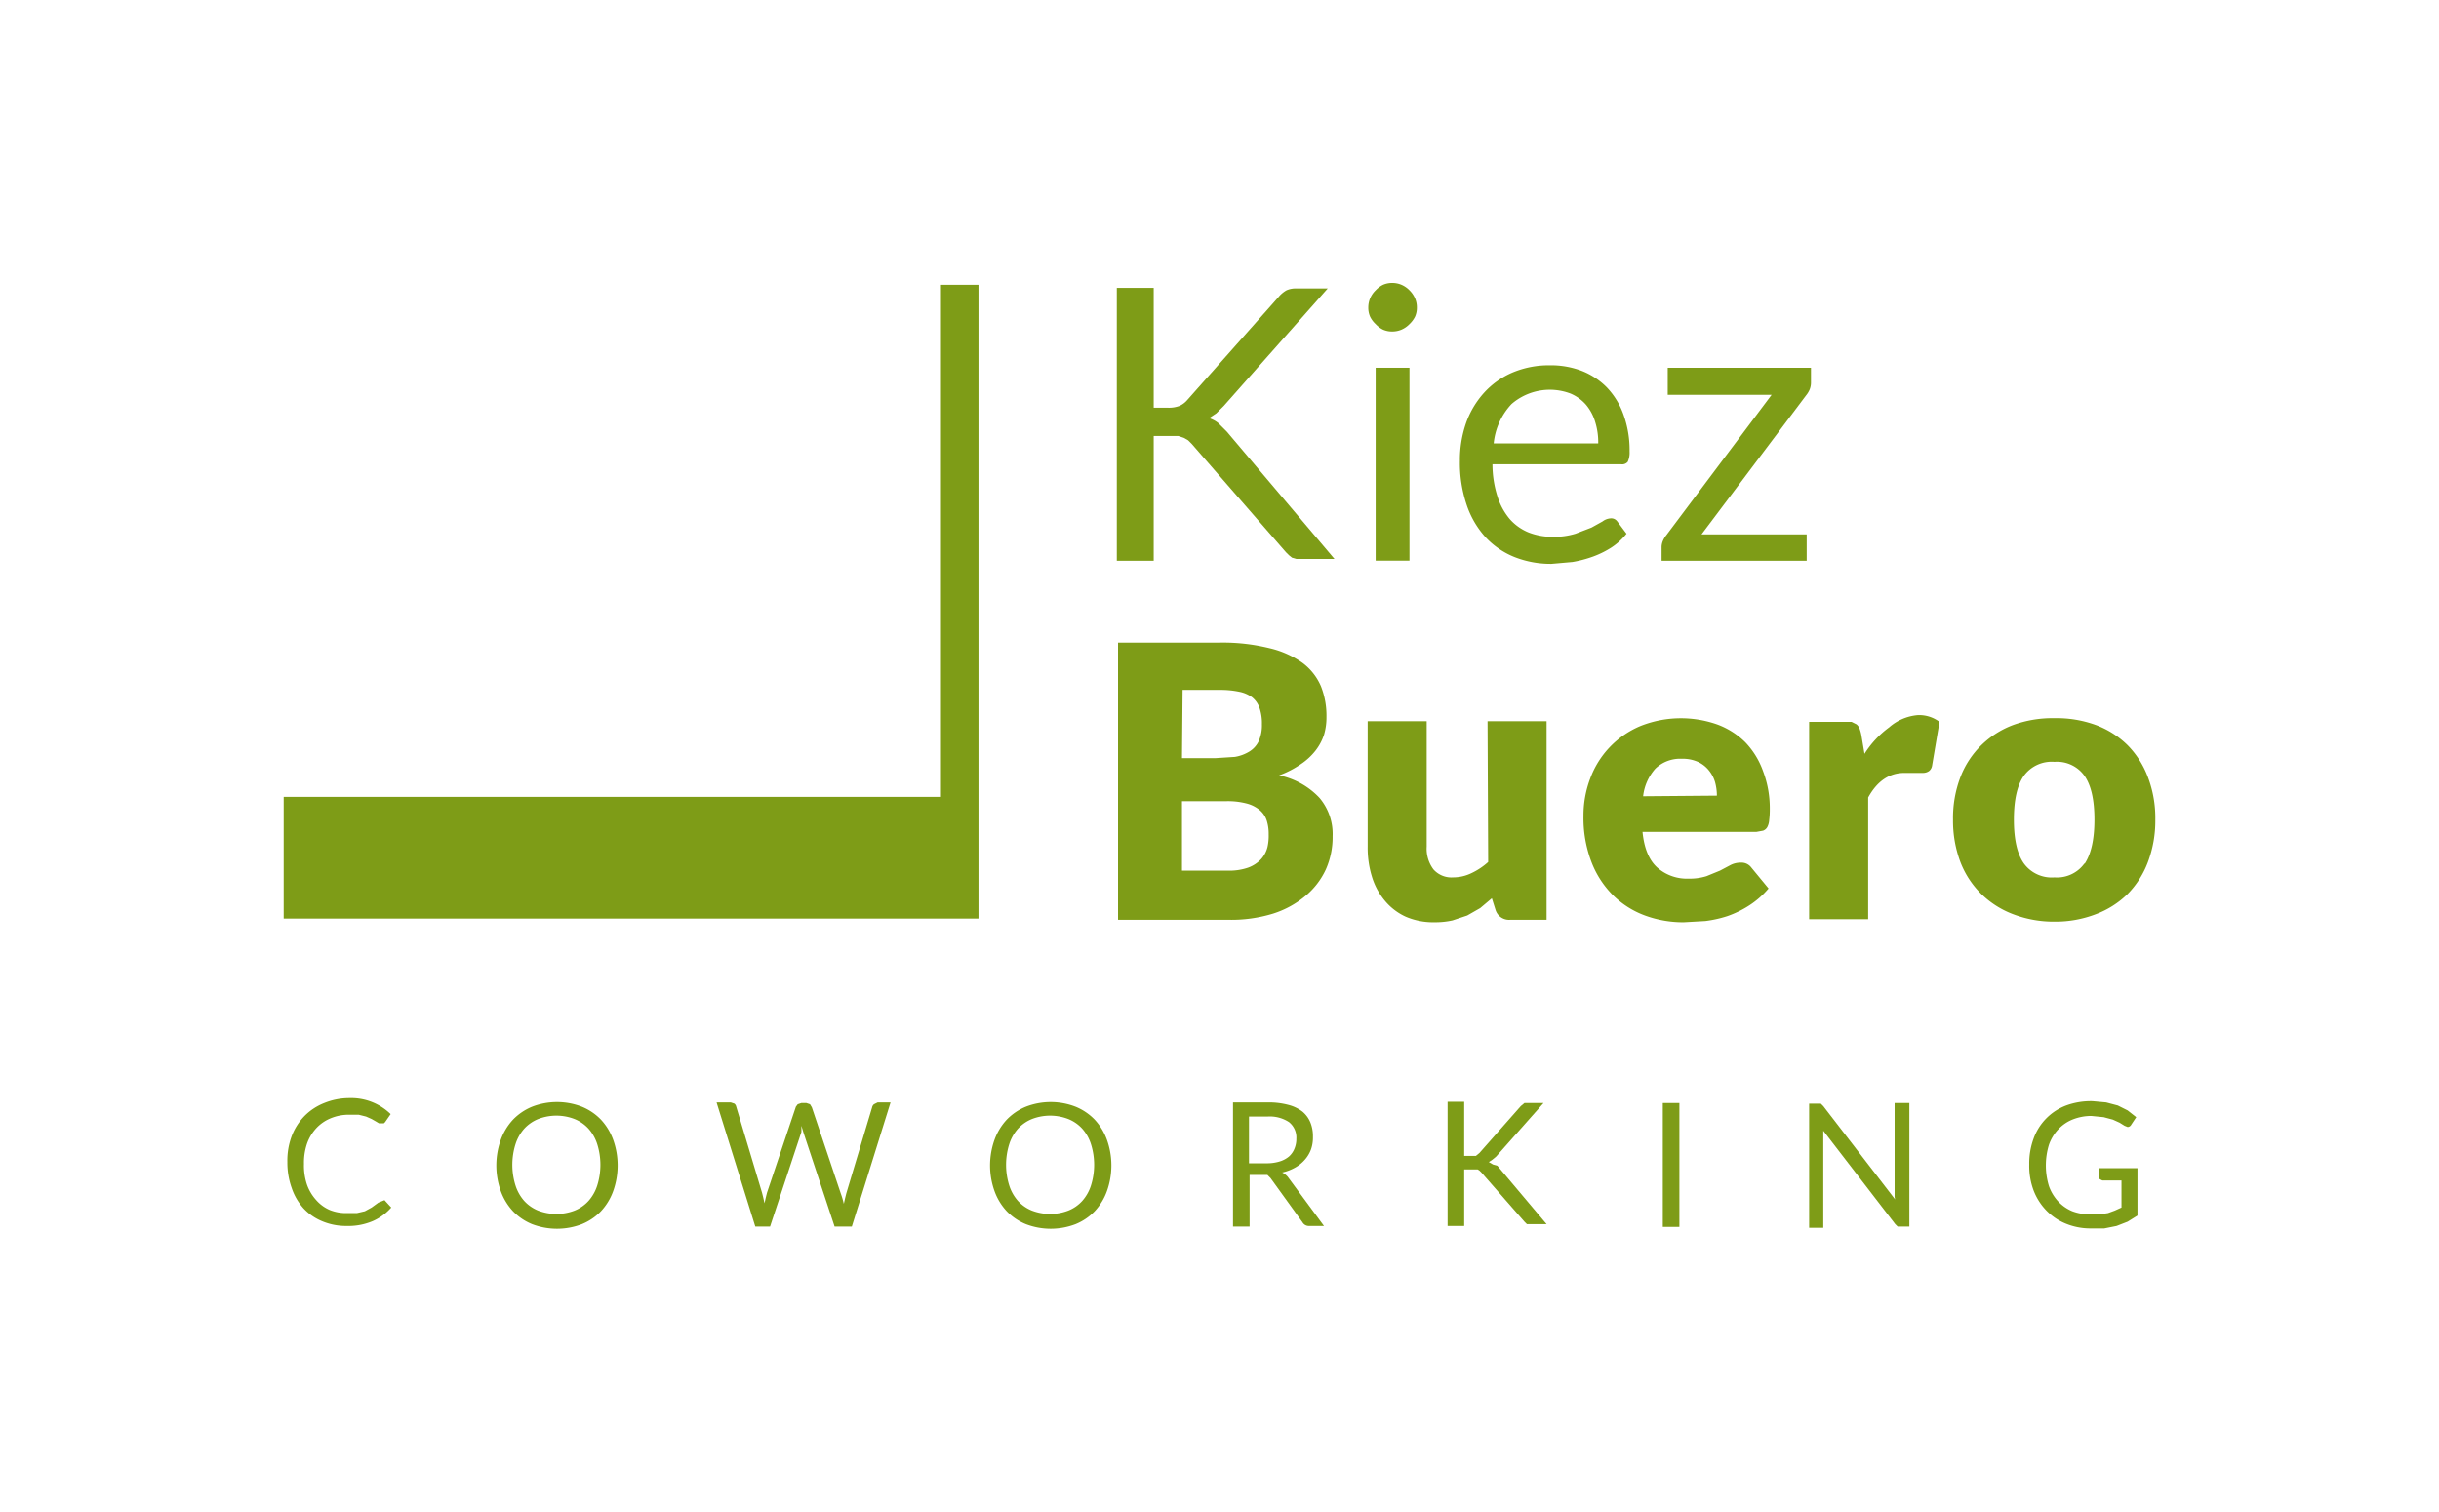 <svg viewBox="0 0 500 309.93" xmlns="http://www.w3.org/2000/svg"><g fill="#7e9c17"><path d="m192.899 163.378h-134.745v24.958h134.745 7.689v-129.956h-7.689z"/><path d="m249.746 86.741a5.545 5.545 0 0 0 -1.891-1.008l1.513-1.008 1.513-1.513 21.302-24.075h-6.428a4.538 4.538 0 0 0 -2.017.378 5.925 5.925 0 0 0 -1.639 1.387l-18.655 21.05a4.663 4.663 0 0 1 -1.639 1.26 6.176 6.176 0 0 1 -2.395.378h-2.899v-24.579h-7.563v55.965h7.563v-25.588h5.042l1.135.378.882.504.756.756 19.285 22.184.63.63.63.504.882.252h7.815l-22.058-26.092z"/><path d="m282.015 75.397h6.933v39.554h-6.933z"/><path d="m282.015 66.447a5.17 5.17 0 0 0 1.513 1.134 4.538 4.538 0 0 0 1.891.378 4.789 4.789 0 0 0 1.891-.378 5.042 5.042 0 0 0 1.639-1.134 5.421 5.421 0 0 0 1.134-1.513 4.412 4.412 0 0 0 .378-1.891 4.662 4.662 0 0 0 -.378-1.891 5.294 5.294 0 0 0 -1.134-1.639 5.043 5.043 0 0 0 -1.639-1.134 4.789 4.789 0 0 0 -1.891-.378 4.662 4.662 0 0 0 -1.891.378 5.17 5.17 0 0 0 -1.513 1.134 5.043 5.043 0 0 0 -1.134 1.639 4.916 4.916 0 0 0 -.378 1.891 4.538 4.538 0 0 0 .378 1.891 5.169 5.169 0 0 0 1.134 1.513z"/><path d="m330.417 112.203a13.238 13.238 0 0 0 3.025-2.773l-1.891-2.521a1.512 1.512 0 0 0 -1.387-.63 3.025 3.025 0 0 0 -1.639.63l-2.269 1.26-3.277 1.26a14.874 14.874 0 0 1 -4.538.63 13.362 13.362 0 0 1 -5.042-.882 10.336 10.336 0 0 1 -3.908-2.773 13.362 13.362 0 0 1 -2.521-4.664 21.807 21.807 0 0 1 -1.008-6.554h26.344a1.513 1.513 0 0 0 1.387-.504 4.538 4.538 0 0 0 .378-2.143 21.43 21.43 0 0 0 -1.26-7.563 15.631 15.631 0 0 0 -3.403-5.546 14.748 14.748 0 0 0 -5.168-3.403 17.645 17.645 0 0 0 -6.554-1.135 19.16 19.16 0 0 0 -7.689 1.513 16.764 16.764 0 0 0 -5.798 4.16 18.276 18.276 0 0 0 -3.655 6.176 23.067 23.067 0 0 0 -1.26 7.689 26.846 26.846 0 0 0 1.387 9.075 18.655 18.655 0 0 0 3.908 6.681 16.512 16.512 0 0 0 5.924 4.034 20.168 20.168 0 0 0 7.563 1.387l4.286-.378a24.332 24.332 0 0 0 4.286-1.135 19.159 19.159 0 0 0 3.781-1.89zm-20.546-29.369a11.975 11.975 0 0 1 12.101-2.143 8.697 8.697 0 0 1 3.151 2.269 9.829 9.829 0 0 1 1.891 3.529 14.116 14.116 0 0 1 .63 4.412h-21.428a13.739 13.739 0 0 1 3.655-8.067z"/><path d="m370.248 81.069a4.915 4.915 0 0 0 .756-1.26 3.781 3.781 0 0 0 .252-1.387v-3.026h-29.369v5.546h21.303l-21.554 28.739a5.165 5.165 0 0 0 -.756 1.26 3.525 3.525 0 0 0 -.252 1.134v2.899h29.747v-5.42h-21.555z"/><path d="m262.225 158.966a19.414 19.414 0 0 0 4.412-2.269 12.857 12.857 0 0 0 3.025-2.773 10.839 10.839 0 0 0 1.765-3.277 12.478 12.478 0 0 0 .504-3.655 16.386 16.386 0 0 0 -1.135-6.302 11.721 11.721 0 0 0 -3.781-4.79 19.159 19.159 0 0 0 -6.807-3.025 39.832 39.832 0 0 0 -10.084-1.134h-20.924v56.848h22.689a29.117 29.117 0 0 0 9.075-1.26 19.538 19.538 0 0 0 6.68-3.655 15.503 15.503 0 0 0 4.16-5.42 16.26 16.26 0 0 0 1.387-6.807 11.47 11.47 0 0 0 -2.647-7.815 15.63 15.63 0 0 0 -8.319-4.664zm-19.79-17.521h7.689a18.399 18.399 0 0 1 3.908.378 6.554 6.554 0 0 1 2.647 1.134 4.79 4.79 0 0 1 1.513 2.143 9.707 9.707 0 0 1 .504 3.403 8.067 8.067 0 0 1 -.63 3.403 5.042 5.042 0 0 1 -1.891 2.143 8.193 8.193 0 0 1 -3.025 1.134l-3.908.252h-6.932zm17.395 32.268a5.798 5.798 0 0 1 -1.26 2.395 6.807 6.807 0 0 1 -2.647 1.765 11.722 11.722 0 0 1 -4.286.63h-9.327v-14.243h9.201a15.381 15.381 0 0 1 4.16.504 6.807 6.807 0 0 1 2.647 1.387 4.663 4.663 0 0 1 1.387 2.143 8.948 8.948 0 0 1 .378 2.773 10.455 10.455 0 0 1 -.252 2.647z"/><path d="m305.081 176.739a13.868 13.868 0 0 1 -3.403 2.269 8.572 8.572 0 0 1 -3.781.882 4.916 4.916 0 0 1 -4.034-1.639 7.059 7.059 0 0 1 -1.387-4.664v-25.714h-12.101v25.714a20.166 20.166 0 0 0 .882 6.176 13.993 13.993 0 0 0 2.647 4.916 12.101 12.101 0 0 0 4.286 3.277 14.243 14.243 0 0 0 5.924 1.135 16.259 16.259 0 0 0 3.655-.378l3.025-1.008 2.647-1.513 2.395-2.017.756 2.395a2.899 2.899 0 0 0 3.025 2.017h7.437v-40.714h-12.101z"/><path d="m357.769 152.16a16.008 16.008 0 0 0 -5.798-3.655 22.436 22.436 0 0 0 -15.756.378 18.655 18.655 0 0 0 -10.21 10.714 21.425 21.425 0 0 0 -1.387 7.689 25.335 25.335 0 0 0 1.639 9.454 19.411 19.411 0 0 0 4.412 6.807 18.276 18.276 0 0 0 6.554 4.16 22.689 22.689 0 0 0 7.941 1.387l4.412-.252a24.2 24.2 0 0 0 4.538-1.008 21.045 21.045 0 0 0 4.412-2.143 18.022 18.022 0 0 0 4.034-3.529l-3.529-4.286a2.521 2.521 0 0 0 -2.143-1.008 4.537 4.537 0 0 0 -2.143.504l-2.143 1.134-2.773 1.135a11.469 11.469 0 0 1 -3.655.504 9.201 9.201 0 0 1 -6.428-2.269q-2.521-2.269-3.025-7.311h23.319l1.387-.252a1.638 1.638 0 0 0 .882-.756 3.529 3.529 0 0 0 .378-1.387 17.034 17.034 0 0 0 .126-2.269 21.428 21.428 0 0 0 -1.387-7.815 16.64 16.64 0 0 0 -3.655-5.925zm-20.924 11.092a10.21 10.21 0 0 1 2.521-5.672 7.31 7.31 0 0 1 5.42-2.017 7.564 7.564 0 0 1 3.277.63 6.176 6.176 0 0 1 2.269 1.765 6.806 6.806 0 0 1 1.26 2.395 10.71 10.71 0 0 1 .378 2.773z"/><path d="m387.265 149.135a19.791 19.791 0 0 0 -5.042 5.42l-.63-3.781a7.935 7.935 0 0 0 -.378-1.387 2.142 2.142 0 0 0 -.63-.882l-1.009-.504h-8.697v40.461h12.101v-24.957q2.773-5.042 7.437-5.042h3.781a2.142 2.142 0 0 0 1.26-.378 1.765 1.765 0 0 0 .63-1.134l1.513-8.95a6.933 6.933 0 0 0 -4.412-1.387 10.21 10.21 0 0 0 -5.924 2.521z"/><path d="m440.331 159.345a18.656 18.656 0 0 0 -4.16-6.554 18.404 18.404 0 0 0 -6.554-4.16 23.445 23.445 0 0 0 -8.445-1.387 23.697 23.697 0 0 0 -8.445 1.387 18.782 18.782 0 0 0 -6.554 4.16 18.402 18.402 0 0 0 -4.286 6.554 23.57 23.57 0 0 0 -1.513 8.697 24.074 24.074 0 0 0 1.513 8.697 18.53 18.53 0 0 0 4.286 6.554 18.908 18.908 0 0 0 6.554 4.16 23.318 23.318 0 0 0 8.445 1.513 23.064 23.064 0 0 0 8.445-1.513 18.528 18.528 0 0 0 6.554-4.16 18.78 18.78 0 0 0 4.16-6.554 24.076 24.076 0 0 0 1.512-8.697 23.57 23.57 0 0 0 -1.512-8.697zm-12.983 17.647a6.933 6.933 0 0 1 -6.176 2.899 7.059 7.059 0 0 1 -6.302-2.899q-2.017-2.899-2.017-8.949t2.017-8.949a7.059 7.059 0 0 1 6.302-2.899 6.932 6.932 0 0 1 6.176 2.899q2.017 2.899 2.017 8.949t-2.017 9.075z"/><path d="m78.195 246.318-.63.252-1.387 1.008-1.387.756-1.639.378h-2.017a8.947 8.947 0 0 1 -3.529-.63 7.814 7.814 0 0 1 -2.773-2.017 9.326 9.326 0 0 1 -1.891-3.151 12.227 12.227 0 0 1 -.63-4.286 12.1 12.1 0 0 1 .63-4.16 9.076 9.076 0 0 1 1.891-3.151 8.318 8.318 0 0 1 2.899-2.017 9.705 9.705 0 0 1 3.781-.756h2.017l1.513.378 1.134.504.882.504.63.378h1.008l.252-.252 1.134-1.639a11.596 11.596 0 0 0 -8.445-3.277 13.738 13.738 0 0 0 -5.168 1.008 11.721 11.721 0 0 0 -4.034 2.647 11.974 11.974 0 0 0 -2.647 4.16 14.371 14.371 0 0 0 -.882 5.294 15.379 15.379 0 0 0 .882 5.294 11.975 11.975 0 0 0 2.395 4.16 10.84 10.84 0 0 0 3.781 2.647 12.604 12.604 0 0 0 5.042 1.008 12.857 12.857 0 0 0 5.42-1.008 10.841 10.841 0 0 0 3.781-2.773l-1.387-1.513z"/><path d="m123.194 229.553a11.472 11.472 0 0 0 -3.908-2.647 14.118 14.118 0 0 0 -10.21 0 11.472 11.472 0 0 0 -3.908 2.647 12.1 12.1 0 0 0 -2.521 4.16 15.63 15.63 0 0 0 0 10.462 11.975 11.975 0 0 0 2.521 4.16 11.469 11.469 0 0 0 3.908 2.647 14.243 14.243 0 0 0 10.21 0 11.469 11.469 0 0 0 3.908-2.647 11.976 11.976 0 0 0 2.521-4.16 15.631 15.631 0 0 0 0-10.462 12.101 12.101 0 0 0 -2.521-4.16zm-.756 13.487a8.823 8.823 0 0 1 -1.765 3.151 7.688 7.688 0 0 1 -2.899 2.017 10.461 10.461 0 0 1 -7.437 0 7.816 7.816 0 0 1 -2.899-2.017 8.823 8.823 0 0 1 -1.765-3.151 14.116 14.116 0 0 1 0-8.445 8.821 8.821 0 0 1 1.765-3.151 7.941 7.941 0 0 1 2.899-2.017 10.336 10.336 0 0 1 7.437 0 7.814 7.814 0 0 1 2.899 2.017 8.822 8.822 0 0 1 1.765 3.151 14.118 14.118 0 0 1 0 8.445z"/><path d="m179.16 226.402a1.135 1.135 0 0 0 -.378.63l-5.294 17.647-.252 1.008-.252 1.134a17.267 17.267 0 0 0 -.63-2.143l-5.924-17.647-.378-.63-.756-.252h-1.008l-.756.252-.378.504-5.924 17.647-.252 1.008-.252 1.134-.252-1.134-.252-1.008-5.294-17.647a1.135 1.135 0 0 0 -.378-.63l-.756-.252h-2.899l7.941 25.462h3.025l6.428-19.411v-1.26l.378 1.26 6.428 19.411h3.529l7.941-25.462h-2.647z"/><path d="m224.411 229.553a11.472 11.472 0 0 0 -3.908-2.647 14.118 14.118 0 0 0 -10.21 0 11.472 11.472 0 0 0 -3.908 2.647 12.101 12.101 0 0 0 -2.521 4.16 15.63 15.63 0 0 0 0 10.462 11.973 11.973 0 0 0 2.521 4.16 11.469 11.469 0 0 0 3.908 2.647 14.243 14.243 0 0 0 10.21 0 11.469 11.469 0 0 0 3.908-2.647 11.973 11.973 0 0 0 2.521-4.16 15.63 15.63 0 0 0 0-10.462 12.1 12.1 0 0 0 -2.521-4.16zm-.756 13.487a8.823 8.823 0 0 1 -1.765 3.151 7.688 7.688 0 0 1 -2.899 2.017 10.461 10.461 0 0 1 -7.437 0 7.815 7.815 0 0 1 -2.899-2.017 8.825 8.825 0 0 1 -1.765-3.151 14.118 14.118 0 0 1 0-8.445 8.823 8.823 0 0 1 1.765-3.151 7.94 7.94 0 0 1 2.899-2.017 10.336 10.336 0 0 1 7.437 0 7.814 7.814 0 0 1 2.899 2.017 8.821 8.821 0 0 1 1.765 3.151 14.116 14.116 0 0 1 0 8.445z"/><path d="m262.855 240.393a9.706 9.706 0 0 0 2.647-1.008 7.437 7.437 0 0 0 2.017-1.639 6.68 6.68 0 0 0 1.26-2.143 7.31 7.31 0 0 0 .378-2.521 7.438 7.438 0 0 0 -.504-2.899 5.672 5.672 0 0 0 -1.639-2.269 7.94 7.94 0 0 0 -2.899-1.387 15.638 15.638 0 0 0 -4.16-.504h-7.185v25.462h3.403v-10.588h3.655l.63.63 6.554 9.075a1.512 1.512 0 0 0 1.387.756h3.025l-7.436-10.084a3.654 3.654 0 0 0 -1.135-.882zm-3.151-1.891h-3.655v-9.58h3.781a7.185 7.185 0 0 1 4.412 1.134 4.034 4.034 0 0 1 1.513 3.403 5.168 5.168 0 0 1 -.378 2.017 4.285 4.285 0 0 1 -1.134 1.639 5.421 5.421 0 0 1 -1.891 1.008 8.822 8.822 0 0 1 -2.647.379z"/><path d="m306.09 238.755-.882-.504.756-.504.756-.63 9.706-10.966h-3.908l-.756.63-8.445 9.58-.756.63h-2.395v-11.092h-3.403v25.462h3.403v-11.597h2.773l.378.252.378.378 8.823 10.084.252.252.252.252h4.034l-10.084-11.975z"/><path d="m340.879 226.15h3.403v25.399h-3.403z"/><path d="m388.399 244.175v.882a2.146 2.146 0 0 0 .126.882l-14.748-19.16-.504-.504h-2.395v25.462h2.899v-19.915l14.748 19.159.504.504h2.395v-25.336h-3.025z"/><path d="m430.247 241.276a.63.63 0 0 0 .252.504l.504.252h3.907v5.546l-1.387.63-1.387.504-1.639.252h-1.891a9.956 9.956 0 0 1 -3.781-.63 8.318 8.318 0 0 1 -2.899-2.017 9.072 9.072 0 0 1 -1.891-3.151 14.457 14.457 0 0 1 0-8.445 8.949 8.949 0 0 1 1.891-3.151 8.192 8.192 0 0 1 2.899-2.017 10.335 10.335 0 0 1 3.907-.756l2.521.252 1.891.504 1.387.63 1.008.63.63.252a.882.882 0 0 0 .756-.504l1.008-1.513-1.765-1.387-2.017-1.008-2.395-.63-2.773-.252a14.747 14.747 0 0 0 -5.42.882 11.344 11.344 0 0 0 -6.68 6.807 14.748 14.748 0 0 0 -.882 5.294 14.369 14.369 0 0 0 .882 5.294 12.1 12.1 0 0 0 2.647 4.16 11.597 11.597 0 0 0 3.907 2.647 13.236 13.236 0 0 0 5.042 1.008h2.899l2.521-.504 2.269-.882 2.017-1.26v-9.706h-7.815z"/></g></svg>